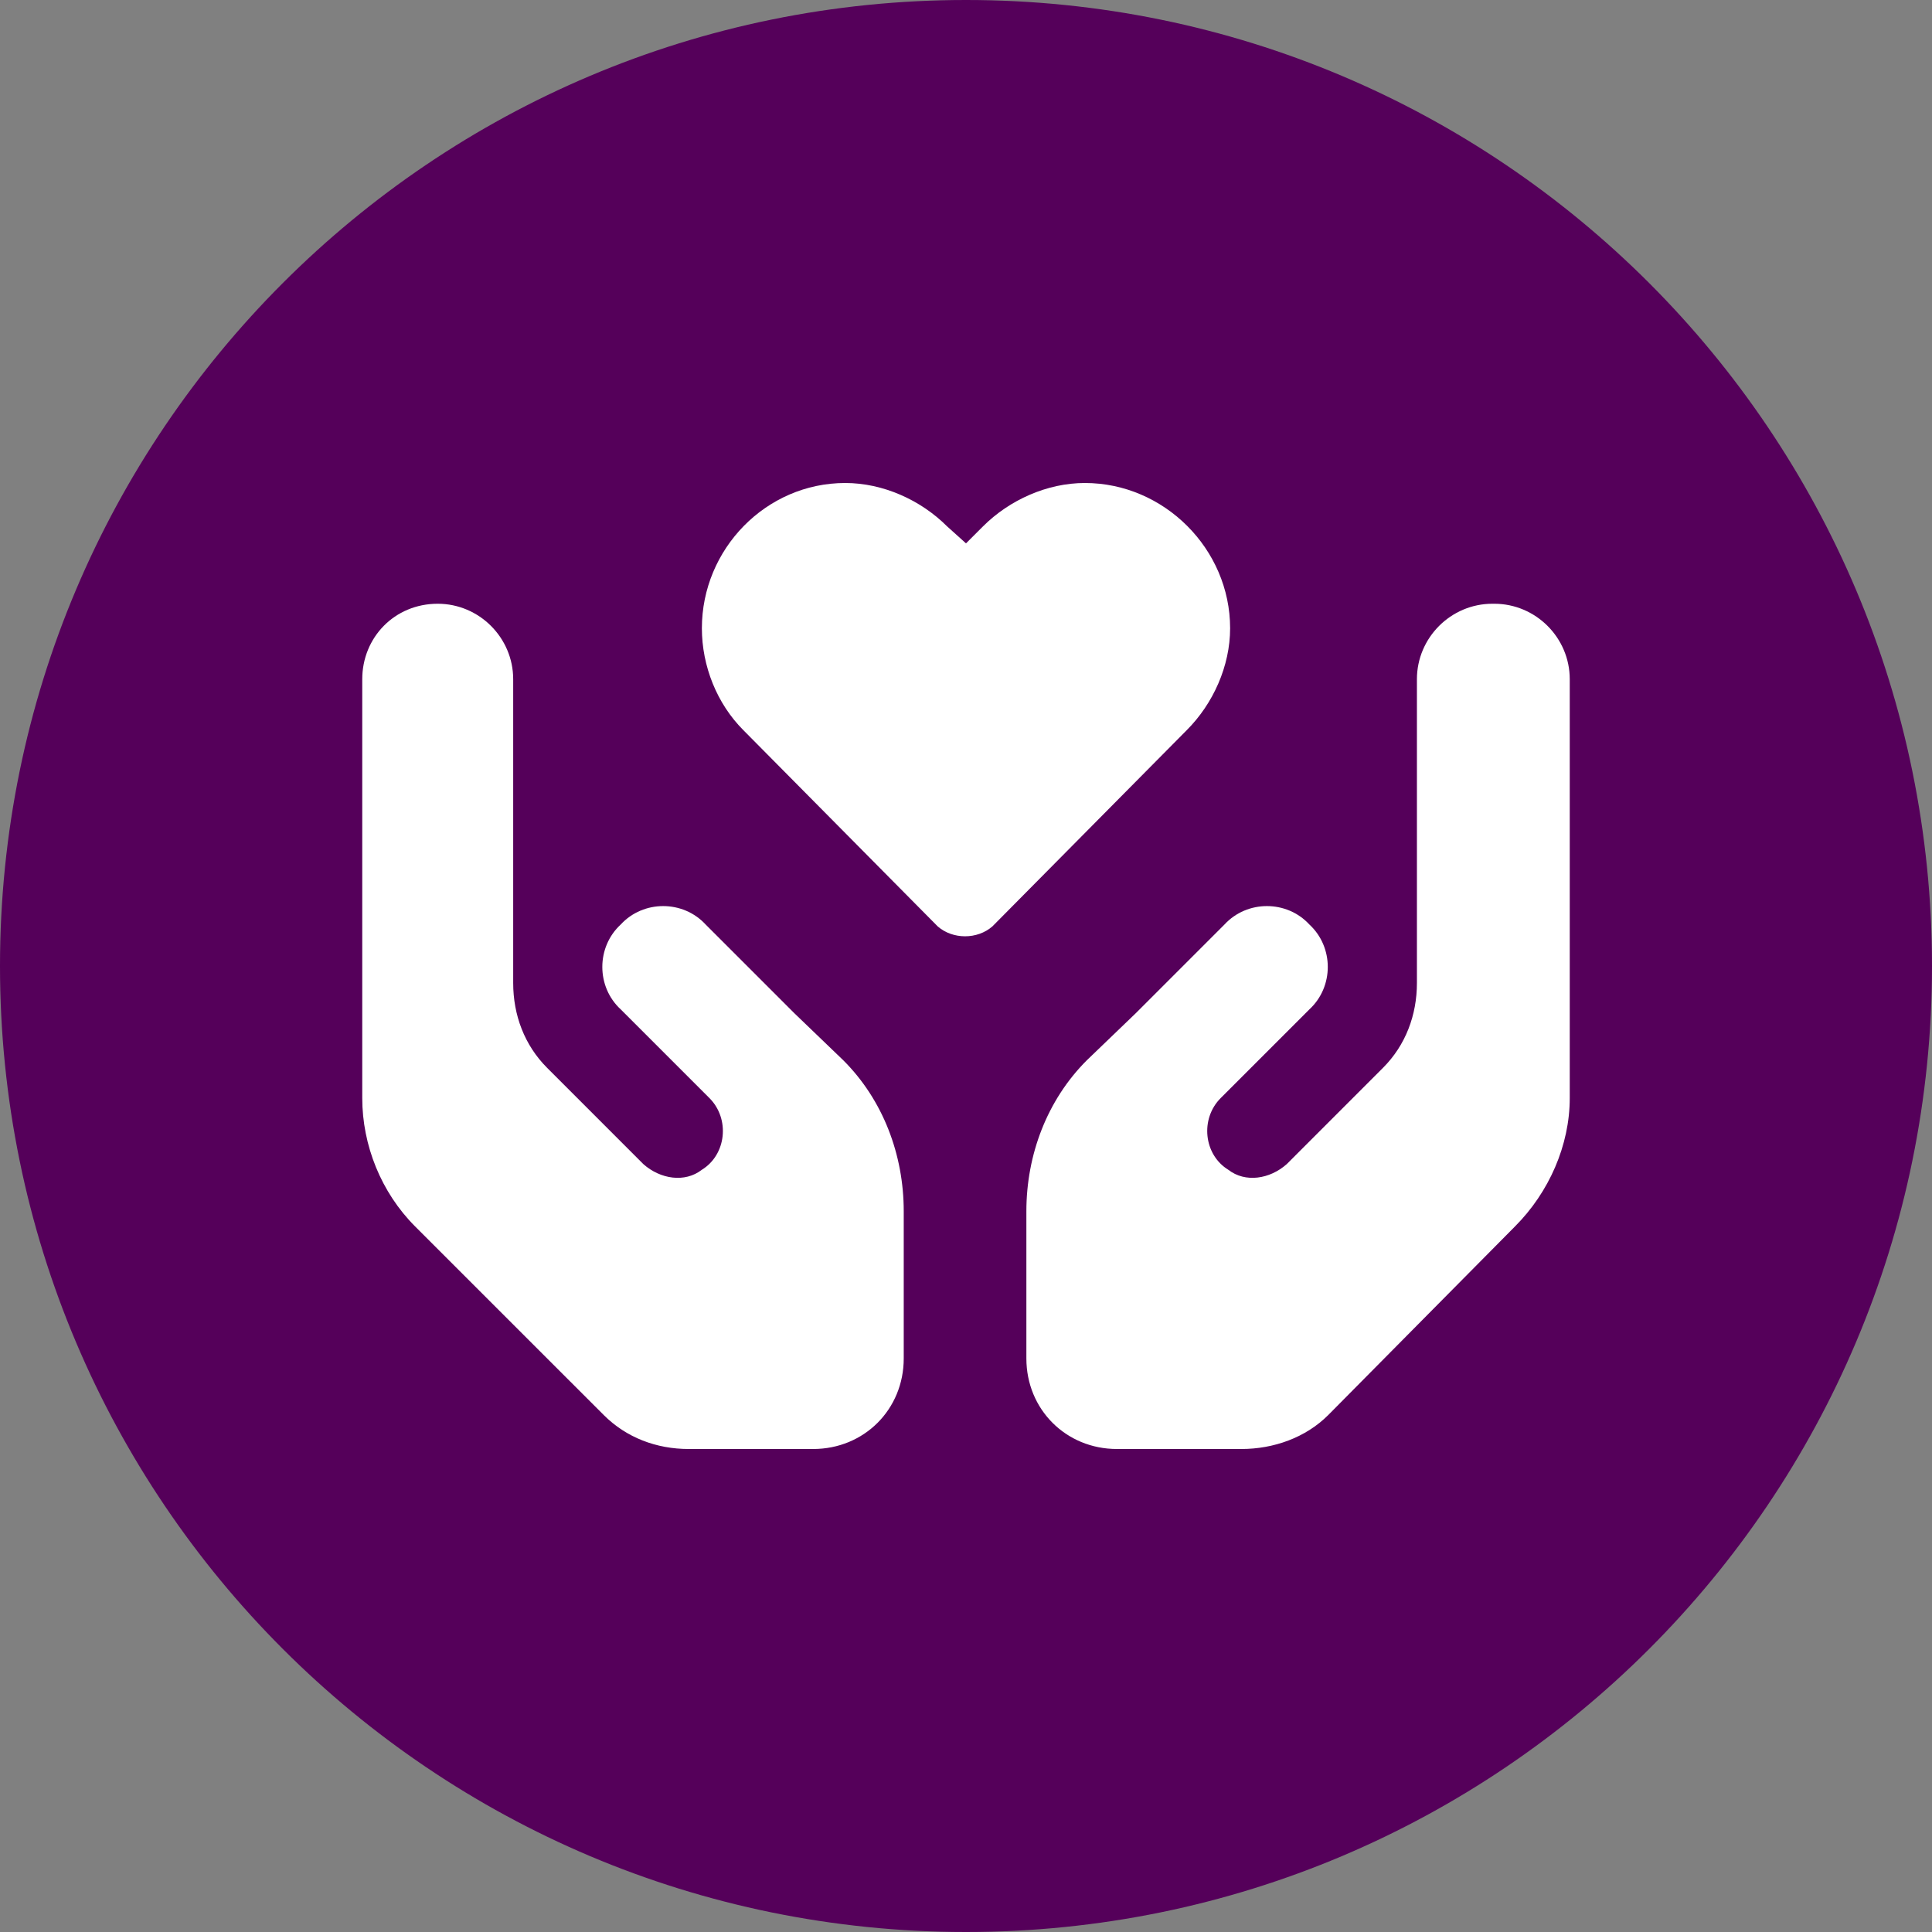 <svg width="48" height="48" viewBox="0 0 48 48" fill="none" xmlns="http://www.w3.org/2000/svg">
<rect x="0" y="0" width="48" height="48" fill="#808080" stroke="none"/>
<path d="M0 24C0 10.745 10.745 0 24 0C37.255 0 48 10.745 48 24C48 37.255 37.255 48 24 48C10.745 48 0 37.255 0 24Z" fill="#55005A"/>
<path d="M17.438 15.609C17.438 13.641 19.031 12 21 12C21.938 12 22.875 12.422 23.531 13.078L24 13.5L24.422 13.078C25.078 12.422 26.016 12 26.953 12C28.922 12 30.562 13.641 30.562 15.609C30.562 16.547 30.141 17.484 29.484 18.141L24.656 23.016C24.281 23.344 23.672 23.344 23.297 23.016L18.469 18.141C17.812 17.484 17.438 16.547 17.438 15.609ZM10.875 15C11.906 15 12.75 15.844 12.75 16.875V18.75V22.5V24.422C12.75 25.219 13.031 25.969 13.594 26.531L15.984 28.922C16.406 29.297 17.016 29.391 17.438 29.062C18.047 28.688 18.141 27.797 17.625 27.281L16.922 26.578L15.422 25.078C14.812 24.516 14.812 23.531 15.422 22.969C15.984 22.359 16.969 22.359 17.531 22.969L19.031 24.469L19.734 25.172L20.953 26.344C21.938 27.328 22.453 28.688 22.453 30.094V33.75C22.453 35.016 21.469 36 20.203 36H17.109C16.312 36 15.562 35.719 15 35.156L10.312 30.469C9.469 29.625 9 28.453 9 27.281V22.5V19.5V16.875C9 15.844 9.797 15 10.875 15ZM37.125 15C38.156 15 39 15.844 39 16.875V19.5V22.5V27.281C39 28.453 38.484 29.625 37.641 30.469L33 35.156C32.438 35.719 31.641 36 30.844 36H27.75C26.484 36 25.5 35.016 25.5 33.75V30.094C25.5 28.688 26.016 27.328 27 26.344L28.219 25.172L28.922 24.469L30.422 22.969C30.984 22.359 31.969 22.359 32.531 22.969C33.141 23.531 33.141 24.516 32.531 25.078L31.031 26.578L30.328 27.281C29.812 27.797 29.906 28.688 30.516 29.062C30.938 29.391 31.547 29.297 31.969 28.922L34.359 26.531C34.922 25.969 35.203 25.219 35.203 24.422V22.5V18.75V16.875C35.203 15.844 36.047 15 37.078 15H37.125Z" fill="white"/>
</svg>
